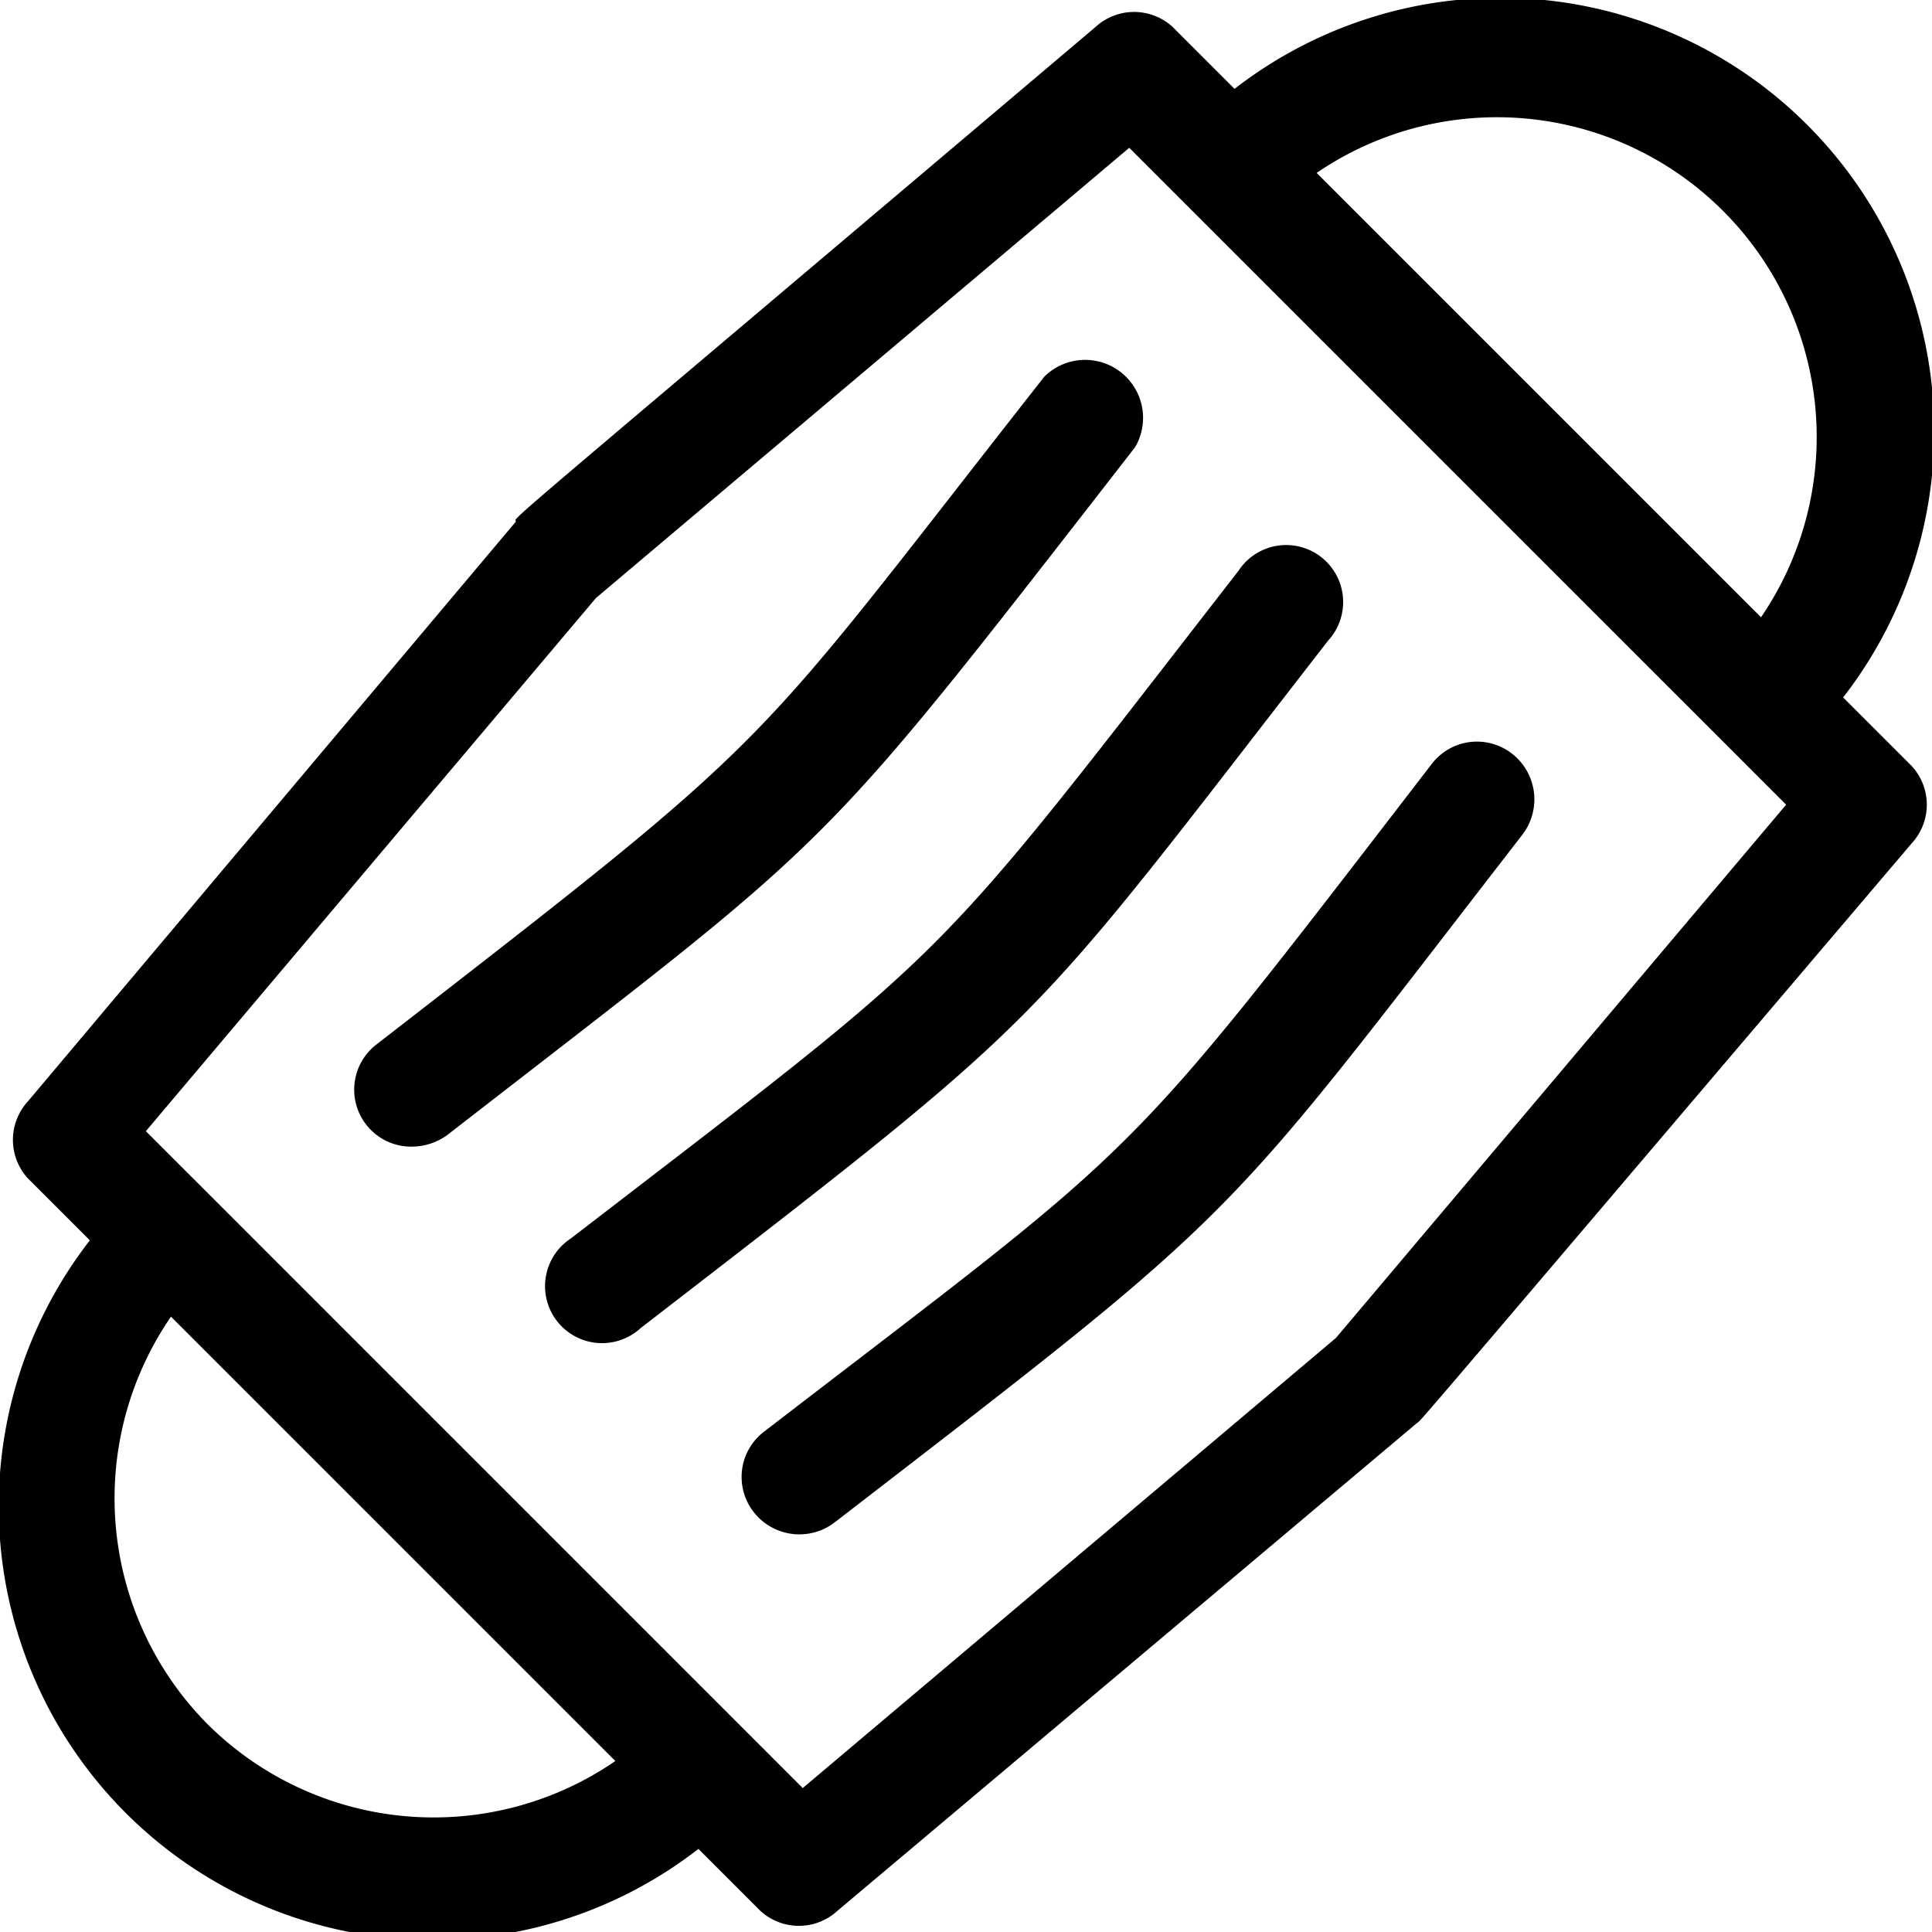 <svg id="Layer_1" data-name="Layer 1" xmlns="http://www.w3.org/2000/svg" viewBox="0 0 20 20"><path d="M509.08,497.22a4.49,4.49,0,0,0-6.3-6.3l-.64-.64a.59.59,0,0,0-.8,0c-6.38,5.4-6,5.06-6,5.12l-5.05,6a.59.59,0,0,0,0,.8l.64.64a4.49,4.49,0,0,0,6.3,6.3l.64.64a.59.59,0,0,0,.8,0l6-5.05c.06-.05-.28.35,5.12-6a.59.59,0,0,0,0-.8Zm-16.93,10.63a3.32,3.32,0,0,1-.38-4.22l4.6,4.6A3.32,3.32,0,0,1,492.15,507.85Zm11.68-4-5.52,4.66-6.8-6.8,4.66-5.52,5.52-4.66,6.8,6.8Zm4.4-7.46-4.6-4.6a3.31,3.31,0,0,1,4.6,4.6Z" transform="translate(-490 -490)"/><path d="M500.81,493.9c-3.14,4-2.63,3.59-6.91,6.91a.59.59,0,0,0,.36,1.06.63.63,0,0,0,.37-.12c4.12-3.2,3.73-2.76,7.12-7.12a.6.6,0,0,0-.94-.73Z" transform="translate(-490 -490)"/><path d="M497.91,504.82a.59.59,0,0,0-.11.83.6.6,0,0,0,.84.11c4.33-3.34,3.93-3,7.12-7.12a.6.6,0,0,0-.11-.84.59.59,0,0,0-.83.11C501.54,502.17,501.94,501.72,497.91,504.82Z" transform="translate(-490 -490)"/><path d="M495.91,502.82a.59.59,0,1,0,.72.93c4.35-3.36,3.92-3,7.12-7.12a.59.59,0,1,0-.93-.72C499.55,500.12,500,499.67,495.91,502.82Z" transform="translate(-490 -490)"/></svg>